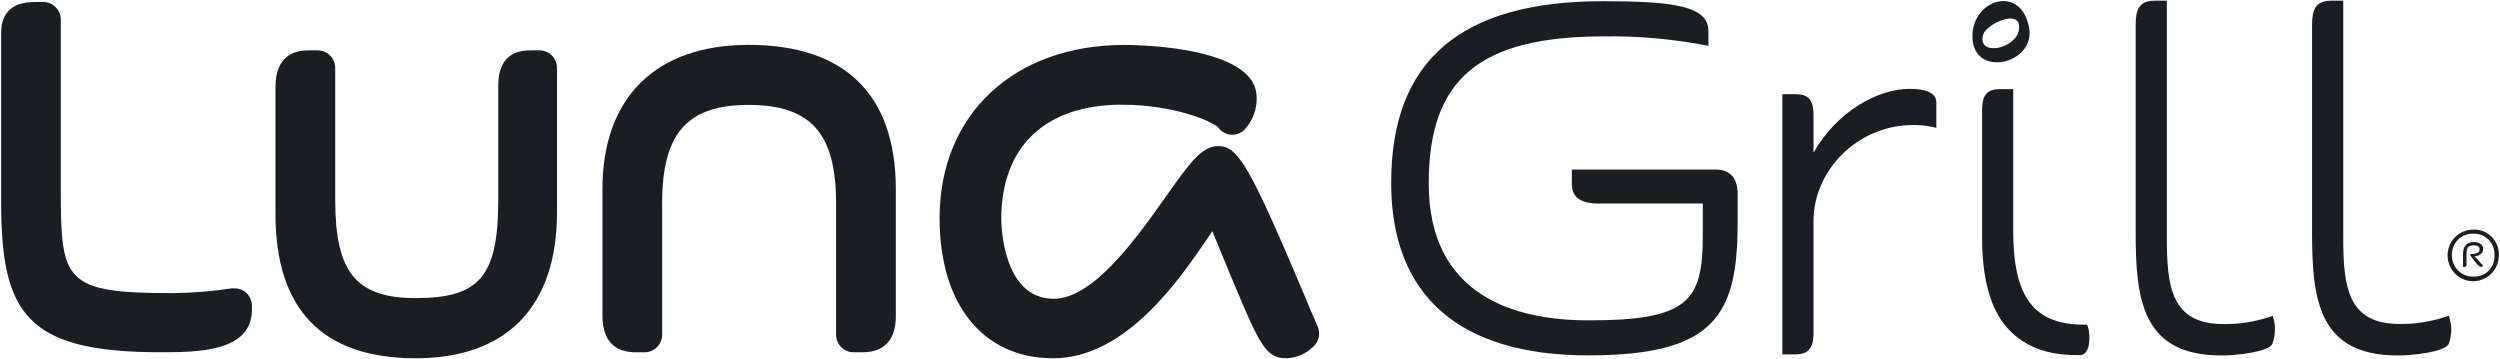 <svg width="1574" height="226" viewBox="0 0 1574 226" fill="none" xmlns="http://www.w3.org/2000/svg">
<path d="M1428.39 199.695L1430.92 198.893L1431.63 201.488C1432.11 203.412 1432.32 205.392 1432.27 207.374C1432.33 210.558 1431.76 213.723 1430.6 216.684C1427.94 221.5 1408.71 223.8 1398.72 223.8C1348.68 223.8 1344.62 188.78 1344.62 146.456V15.685C1344.62 6.268 1346.61 0.436 1356.5 0.436H1364.25V149.426C1364.25 180.353 1366.88 204.03 1399.88 204.03C1409.56 204.159 1419.19 202.695 1428.39 199.695Z" fill="#1A1E22"/>
<path d="M1079.96 106.727H989.624V116.117C989.624 128.156 1002.38 128.156 1007.19 128.156H1072.07V148.649C1072.07 189.743 1062.64 201.702 1000.33 201.702C954.339 201.702 899.526 186.746 899.526 115.448C899.526 49.715 931.41 22.908 1009.9 22.908C1030.85 22.61 1051.78 24.402 1072.39 28.259L1075.63 28.874V19.484C1075.63 3.699 1053.26 0.756 1009.21 0.756C919.48 0.756 875.879 38.211 875.879 115.074C875.879 186.184 918.763 223.746 999.959 223.746C1080.46 223.746 1094.04 197.796 1094.04 139.633V122.083C1093.91 111.89 1089.21 106.727 1079.96 106.727Z" fill="#1A1E22"/>
<path d="M154.81 184.123C156.003 185.163 156.959 186.449 157.615 187.893C158.271 189.338 158.61 190.908 158.61 192.497V195.012C158.61 221.765 123.83 221.765 100.821 221.765C15.825 221.792 0.707 196.831 0.707 126.603V20.82C0.707 1.263 17.207 1.263 22.627 1.263H27.277C28.723 1.263 30.156 1.55 31.492 2.109C32.828 2.667 34.042 3.485 35.064 4.516C36.086 5.548 36.895 6.772 37.447 8.119C37.998 9.466 38.28 10.909 38.276 12.366V120.637C38.276 177.301 40.933 184.551 108.632 184.551C121.156 184.408 133.656 183.398 146.042 181.528C146.555 181.488 147.07 181.488 147.583 181.528C150.223 181.494 152.787 182.415 154.81 184.123Z" fill="#1A1E22"/>
<path d="M1552.9 166.657C1552.9 167.888 1552.11 168.048 1551.2 168.048H1550.72V160.236C1550.72 154.885 1552.9 152.397 1557.71 152.397C1560.93 152.397 1563.4 154.029 1563.4 156.758C1563.4 159.915 1560.5 161.199 1557.9 161.333L1563.4 167.272C1562.97 167.754 1562.65 168.048 1562.18 168.048C1560.61 168.048 1558.38 165.078 1555.32 160.825V159.861H1556.81C1558.99 159.861 1561.17 159.193 1561.17 156.945C1561.17 155.26 1559.89 154.457 1557.47 154.457C1553.99 154.457 1552.9 155.929 1552.9 160.049V166.657Z" fill="#1A1E22"/>
<path fill-rule="evenodd" clip-rule="evenodd" d="M1573.28 160.584C1573.32 163.819 1572.41 166.993 1570.65 169.7C1568.89 172.408 1566.37 174.526 1563.41 175.783C1560.45 177.041 1557.18 177.381 1554.03 176.76C1550.88 176.14 1547.98 174.586 1545.71 172.298C1543.43 170.011 1541.89 167.093 1541.27 163.918C1540.66 160.743 1541 157.454 1542.24 154.474C1543.49 151.493 1545.6 148.955 1548.29 147.184C1550.97 145.413 1554.13 144.489 1557.34 144.532C1559.45 144.465 1561.55 144.834 1563.52 145.617C1565.48 146.4 1567.27 147.58 1568.76 149.085C1570.25 150.589 1571.43 152.385 1572.2 154.363C1572.98 156.341 1573.35 158.458 1573.28 160.584ZM1543.74 160.584C1543.69 162.391 1544.01 164.189 1544.68 165.866C1545.35 167.543 1546.35 169.063 1547.63 170.333C1548.91 171.602 1550.43 172.594 1552.11 173.245C1553.78 173.897 1555.57 174.195 1557.37 174.121C1559.13 174.211 1560.89 173.926 1562.53 173.283C1564.17 172.641 1565.67 171.656 1566.9 170.393C1568.14 169.13 1569.1 167.617 1569.72 165.955C1570.34 164.292 1570.6 162.516 1570.49 160.744C1570.61 158.948 1570.34 157.148 1569.72 155.461C1569.09 153.774 1568.12 152.239 1566.87 150.956C1565.61 149.674 1564.11 148.672 1562.44 148.016C1560.78 147.361 1558.99 147.067 1557.21 147.154C1555.43 147.079 1553.66 147.375 1552 148.021C1550.34 148.668 1548.83 149.652 1547.56 150.913C1546.3 152.173 1545.31 153.683 1544.65 155.347C1543.99 157.01 1543.68 158.793 1543.74 160.584Z" fill="#1A1E22"/>
<path d="M333.757 31.709H339.655C341.109 31.705 342.549 31.991 343.891 32.551C345.234 33.111 346.454 33.934 347.479 34.971C348.504 36.009 349.315 37.24 349.865 38.595C350.415 39.95 350.692 41.401 350.682 42.865V133.826C350.682 192.978 319.09 225.564 261.753 225.564C203.141 225.564 173.436 195.012 173.436 134.763V54.743C173.436 35.695 184.675 31.709 194.107 31.709H199.979C201.43 31.701 202.867 31.983 204.209 32.536C205.551 33.089 206.772 33.903 207.801 34.932C208.83 35.961 209.648 37.184 210.207 38.531C210.766 39.879 211.055 41.324 211.059 42.784V125.961C211.059 171.629 224.317 187.681 261.753 187.681C302.033 187.681 313.697 173.85 313.697 125.961V54.743C313.697 49.045 313.697 31.709 333.757 31.709Z" fill="#1A1E22"/>
<path d="M471.337 28.254C412.884 28.254 379.3 61.348 379.3 119.056V198.781C379.3 217.776 390.539 221.789 399.971 221.789H405.87C407.316 221.792 408.749 221.509 410.087 220.953C411.425 220.398 412.64 219.583 413.665 218.554C414.689 217.525 415.502 216.303 416.056 214.958C416.61 213.612 416.896 212.17 416.896 210.713V127.777C416.896 83.928 432.652 66.057 471.337 66.057C510.447 66.057 526.389 83.928 526.389 127.777V210.713C526.396 213.653 527.561 216.47 529.628 218.546C531.695 220.623 534.495 221.789 537.415 221.789H543.021C560.371 221.789 564.011 209.456 564.011 199.075V119.056C563.985 59.663 532.101 28.254 471.337 28.254Z" fill="#1A1E22"/>
<path d="M821.705 186.96C824.362 193.434 827.019 199.775 829.676 205.688C830.57 207.83 830.774 210.201 830.26 212.466C829.745 214.732 828.537 216.778 826.806 218.315C822.249 222.821 816.16 225.413 809.775 225.565C796.598 225.565 792.825 216.551 774.709 173.275L774.704 173.262C772.897 169.035 771.276 165.049 769.39 160.394C769.191 159.904 768.989 159.405 768.784 158.899C767.041 154.593 765.083 149.756 763.252 145.519L760.489 149.719L760.48 149.732C742.411 176.221 708.751 225.565 663.032 225.565C618.953 225.565 591.56 191.749 591.56 137.279C591.56 72.108 638.322 28.285 707.908 28.285C715.135 28.285 778.769 29.008 789.662 53.701C789.929 54.284 790.134 54.894 790.273 55.52L790.406 55.948C790.94 57.91 791.217 59.934 791.23 61.968C791.214 69.021 788.655 75.827 784.029 81.123C783.006 82.279 781.754 83.206 780.354 83.846C778.954 84.487 777.437 84.826 775.899 84.842H775.368C773.759 84.768 772.187 84.334 770.767 83.57C769.347 82.806 768.114 81.733 767.158 80.428C763.465 76.442 739.18 65.927 706.367 65.927C658.09 65.927 630.404 92.199 630.404 137.975C630.404 139.954 630.776 188.111 663.351 188.111C688.495 188.111 715.669 149.722 733.737 124.197L734.185 123.565C749.064 102.547 756.56 91.959 767.131 91.959C779.619 91.959 787.165 105.282 821.705 186.96Z" fill="#1A1E22"/>
<path d="M1141.79 96.079C1156.93 69.647 1182.62 55.949 1202.23 55.949C1216.21 55.949 1219.13 60.524 1219.13 64.43V80.482L1216.18 79.84C1212.27 79.037 1208.28 78.66 1204.28 78.716C1170.43 78.716 1141.79 106.433 1141.79 139.259V209.755C1141.79 220.857 1137.06 223.131 1129.91 223.131H1122.15V59.293H1129.91C1137.43 59.293 1141.79 61.433 1141.79 72.67V96.079Z" fill="#1A1E22"/>
<path d="M1313.96 204.409H1312.31C1280.43 204.409 1267.51 187.206 1267.51 145.043V56.114H1259.78C1252.26 56.114 1247.91 58.308 1247.91 69.491V149.216C1247.91 181.856 1255.88 203.125 1272.67 214.254C1282.34 220.728 1293.29 223.591 1308.17 223.591H1309.49C1311.27 223.591 1315.45 222.494 1315.45 212.89C1315.58 210.493 1315.28 208.091 1314.57 205.8L1313.96 204.409Z" fill="#1A1E22"/>
<path d="M1542.48 201.488L1541.92 198.813L1539.27 199.615C1530.07 202.613 1520.45 204.077 1510.78 203.949C1477.97 204.03 1475.31 180.353 1475.31 149.426V0.436H1467.58C1457.67 0.436 1455.68 6.268 1455.68 15.685V146.456C1455.68 188.78 1459.74 223.8 1509.77 223.8C1519.76 223.8 1539 221.5 1541.66 216.684C1542.8 213.716 1543.35 210.555 1543.3 207.374C1543.29 205.383 1543.02 203.404 1542.48 201.488Z" fill="#1A1E22"/>
<path fill-rule="evenodd" clip-rule="evenodd" d="M1277.53 17.479C1272.46 -10.265 1241.5 -0.339 1241.85 23.097C1242.17 49.69 1281.7 40.326 1277.53 17.479ZM1248.7 21.545C1250.75 15.044 1273.44 4.423 1271.1 18.87C1269.19 30.962 1244.27 35.992 1248.7 21.545Z" fill="#1A1E22"/>
</svg>
